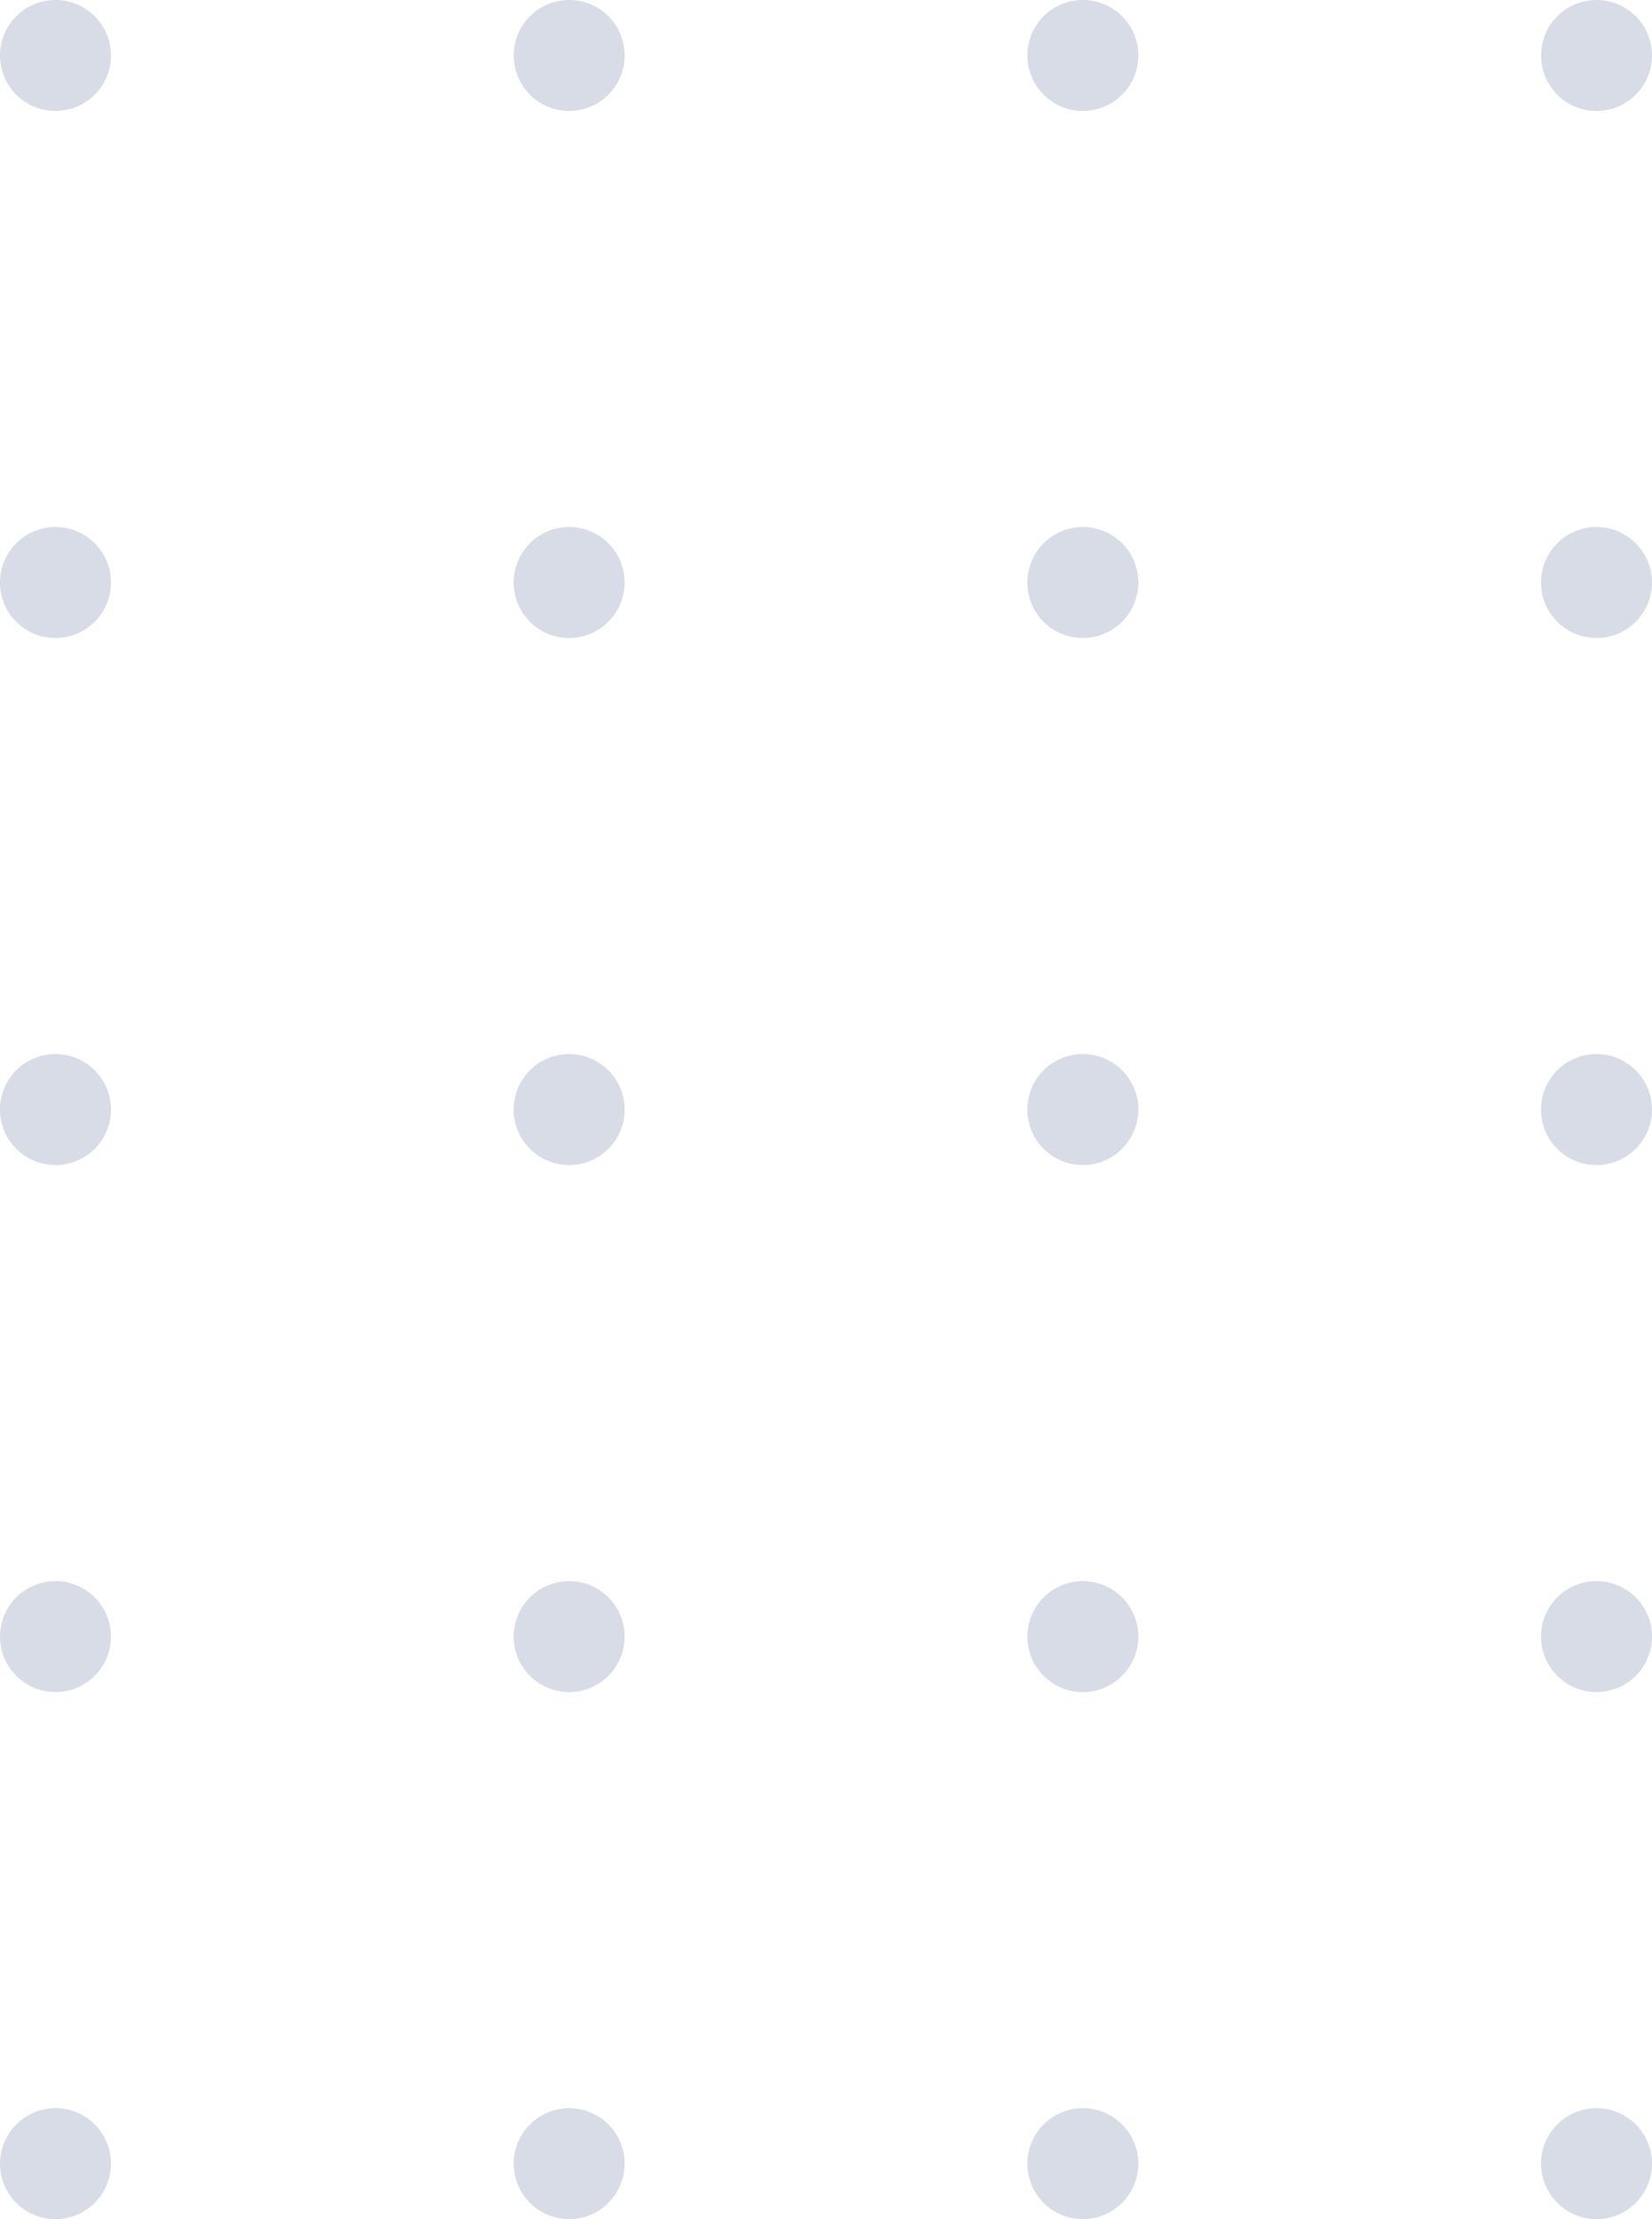 <svg xmlns="http://www.w3.org/2000/svg" width="84.602" height="113.644" viewBox="0 0 84.602 113.644"><defs><style>.a{opacity:0.69;}.b{fill:#c5ccdc;}</style></defs><g class="a" transform="translate(0 113.644) rotate(-90)"><path class="b" d="M0,2.841A2.841,2.841,0,1,1,2.841,5.683,2.842,2.842,0,0,1,0,2.841" transform="translate(107.962 78.919)"/><path class="b" d="M0,2.841A2.842,2.842,0,1,1,2.841,5.683,2.842,2.842,0,0,1,0,2.841" transform="translate(80.971 78.919)"/><path class="b" d="M0,2.841A2.842,2.842,0,1,1,2.842,5.683,2.842,2.842,0,0,1,0,2.841" transform="translate(53.98 78.919)"/><path class="b" d="M0,2.841A2.841,2.841,0,1,1,2.841,5.683,2.841,2.841,0,0,1,0,2.841" transform="translate(26.991 78.919)"/><path class="b" d="M0,2.841A2.841,2.841,0,1,1,2.841,5.683,2.842,2.842,0,0,1,0,2.841" transform="translate(0 78.919)"/><path class="b" d="M0,2.841A2.841,2.841,0,1,1,2.841,5.683,2.842,2.842,0,0,1,0,2.841" transform="translate(107.962 52.613)"/><path class="b" d="M0,2.841A2.842,2.842,0,1,1,2.841,5.683,2.842,2.842,0,0,1,0,2.841" transform="translate(80.971 52.613)"/><path class="b" d="M0,2.841A2.842,2.842,0,1,1,2.842,5.683,2.842,2.842,0,0,1,0,2.841" transform="translate(53.98 52.613)"/><path class="b" d="M0,2.841A2.841,2.841,0,1,1,2.841,5.683,2.841,2.841,0,0,1,0,2.841" transform="translate(26.991 52.613)"/><path class="b" d="M0,2.841A2.841,2.841,0,1,1,2.841,5.683,2.842,2.842,0,0,1,0,2.841" transform="translate(0 52.613)"/><path class="b" d="M0,2.841A2.841,2.841,0,1,1,2.841,5.683,2.842,2.842,0,0,1,0,2.841" transform="translate(107.962 26.306)"/><path class="b" d="M0,2.841A2.842,2.842,0,1,1,2.841,5.683,2.842,2.842,0,0,1,0,2.841" transform="translate(80.971 26.306)"/><path class="b" d="M0,2.841A2.842,2.842,0,1,1,2.842,5.683,2.842,2.842,0,0,1,0,2.841" transform="translate(53.98 26.306)"/><path class="b" d="M0,2.841A2.841,2.841,0,1,1,2.841,5.683,2.841,2.841,0,0,1,0,2.841" transform="translate(26.991 26.306)"/><path class="b" d="M0,2.841A2.841,2.841,0,1,1,2.841,5.683,2.842,2.842,0,0,1,0,2.841" transform="translate(0 26.306)"/><path class="b" d="M0,2.841A2.841,2.841,0,1,1,2.841,5.683,2.842,2.842,0,0,1,0,2.841" transform="translate(107.962 0)"/><path class="b" d="M0,2.841A2.842,2.842,0,1,1,2.841,5.683,2.842,2.842,0,0,1,0,2.841" transform="translate(80.971 0)"/><path class="b" d="M0,2.841A2.842,2.842,0,1,1,2.842,5.683,2.842,2.842,0,0,1,0,2.841" transform="translate(53.98 0)"/><path class="b" d="M0,2.841A2.841,2.841,0,1,1,2.841,5.683,2.841,2.841,0,0,1,0,2.841" transform="translate(26.991 0)"/><path class="b" d="M0,2.841A2.841,2.841,0,1,1,2.841,5.683,2.842,2.842,0,0,1,0,2.841" transform="translate(0 0)"/></g></svg>